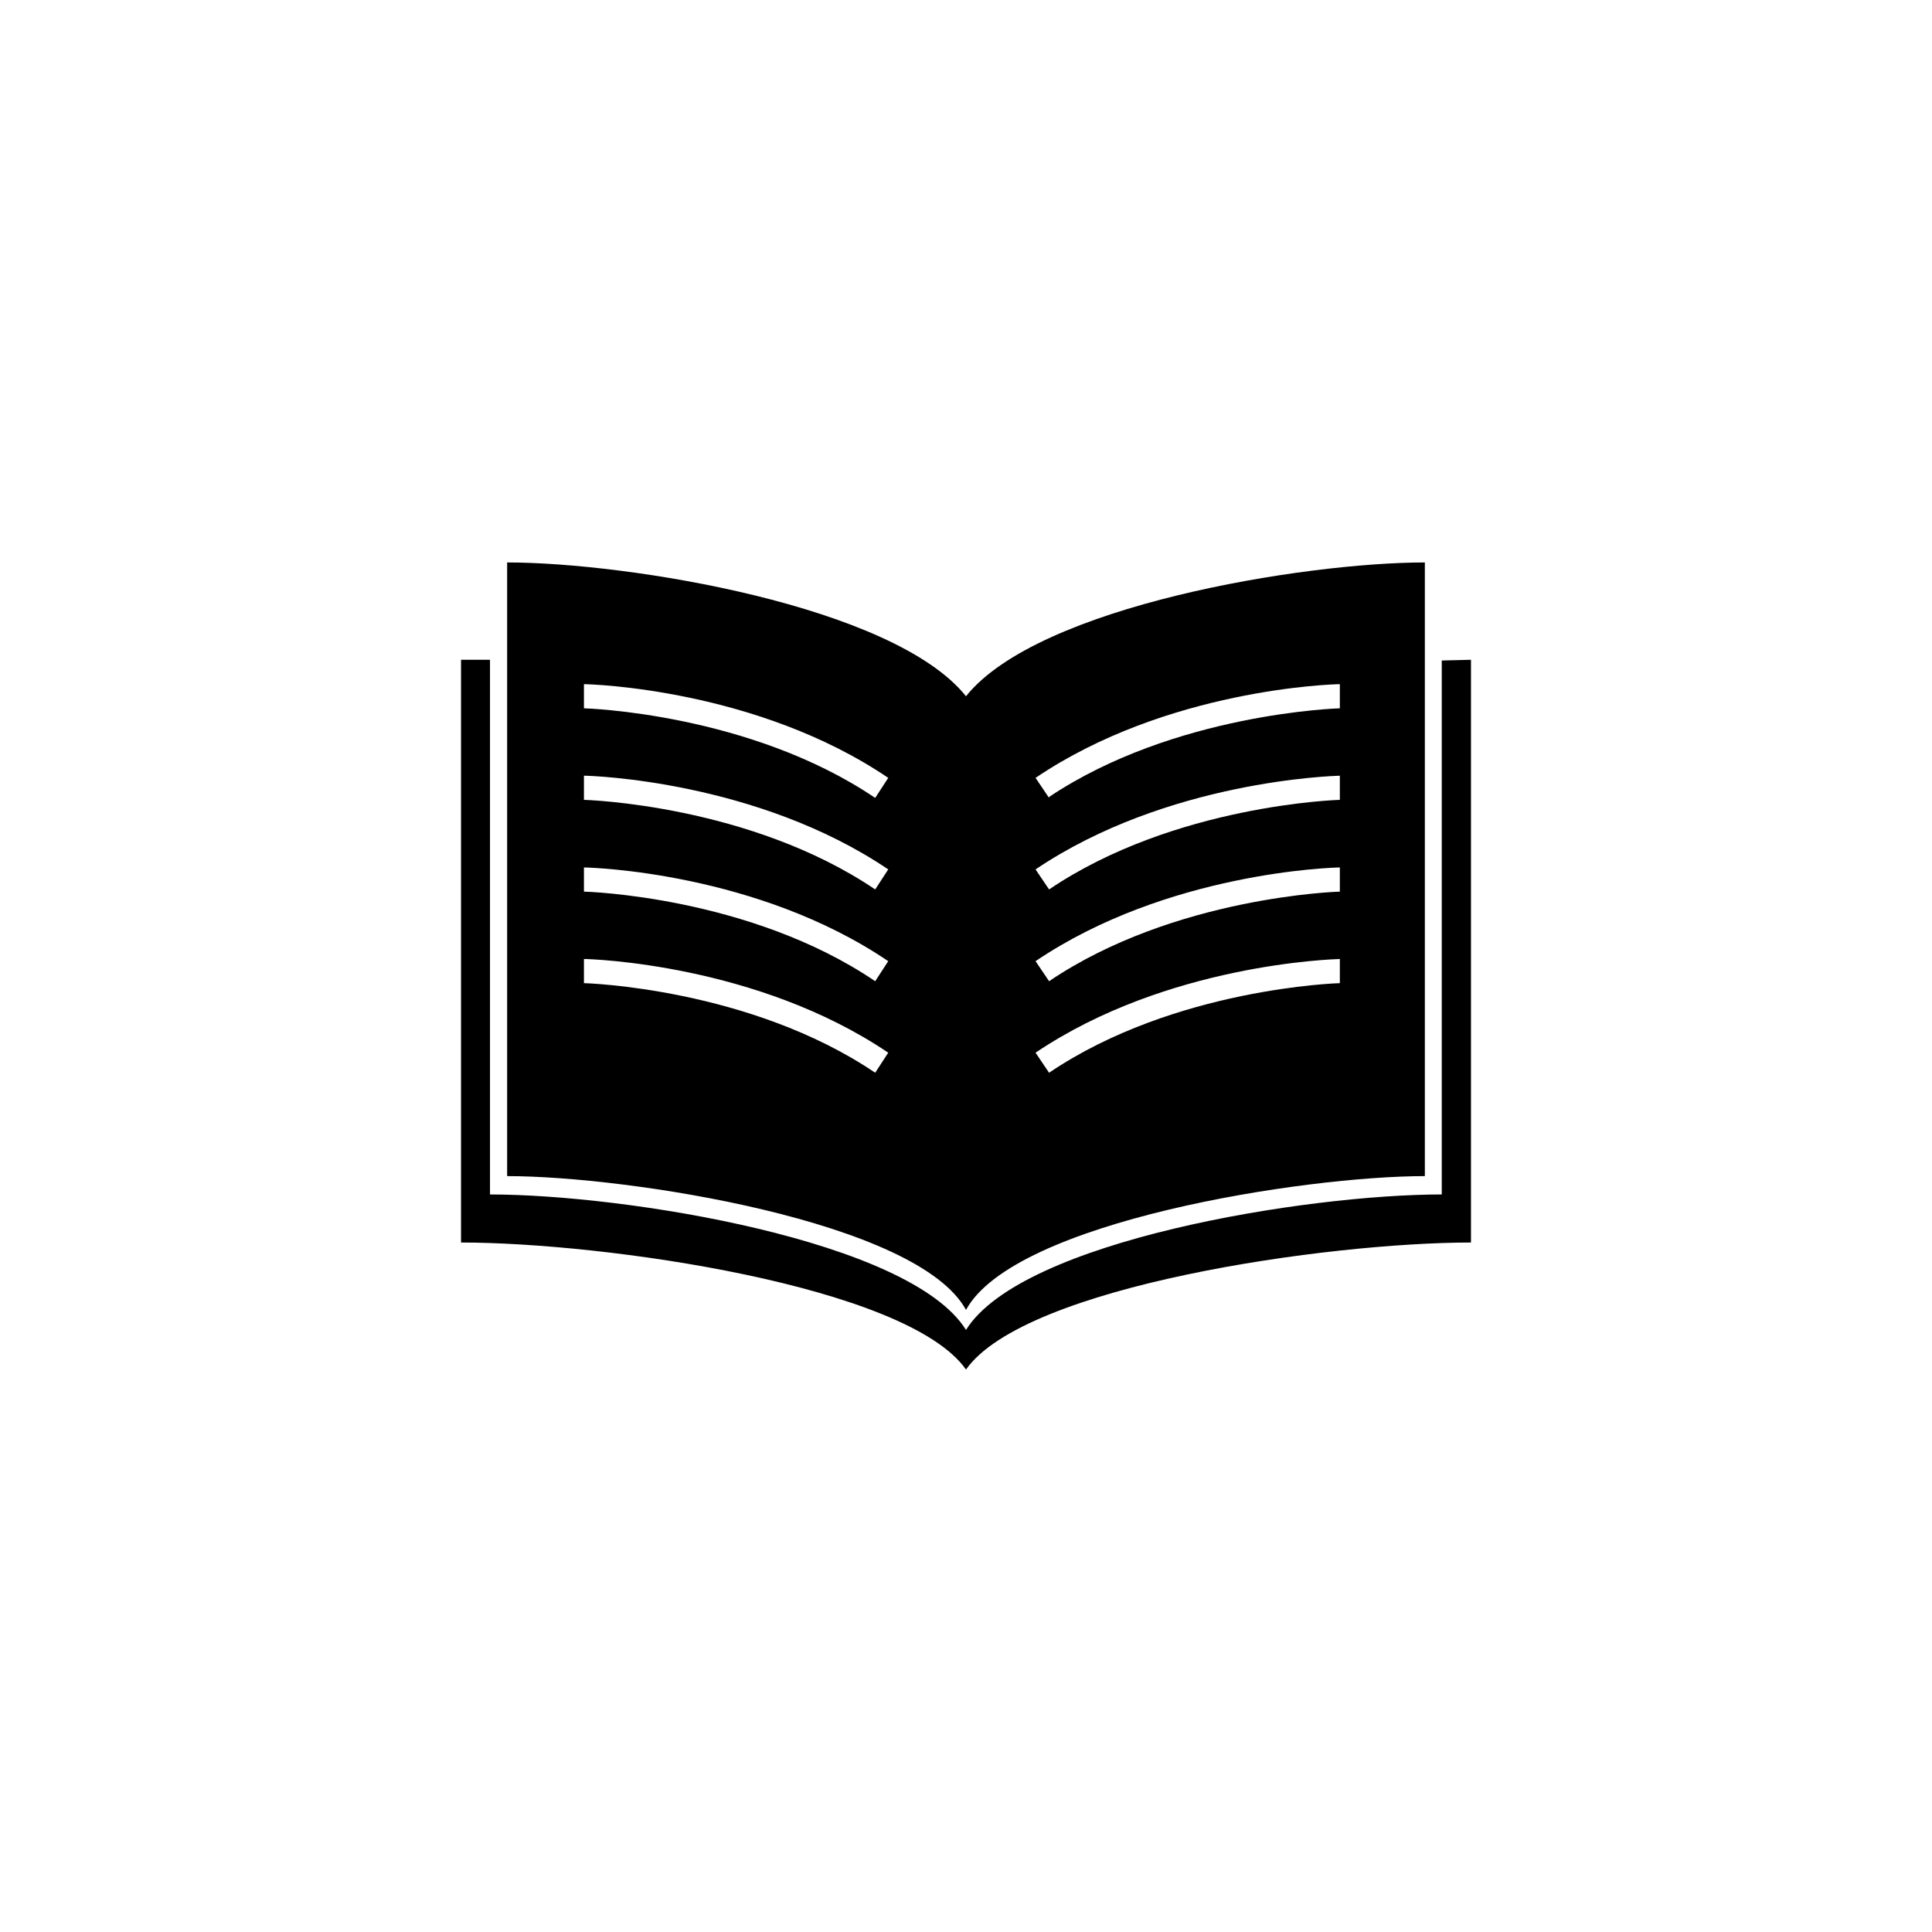 <svg id="Livello_1" data-name="Livello 1" xmlns="http://www.w3.org/2000/svg" viewBox="0 0 80 80"><title>attivita-culturali</title><path d="M60.91,27.32V51.45C55,51.45,42.45,53.23,40,56.71c-2.45-3.48-15-5.26-20.91-5.26V27.32l1.2,0V49.46c5.6,0,17.4,1.9,19.71,5.61,2.31-3.71,14.11-5.61,19.7-5.61V27.35ZM40,28.83V54.24c2-3.67,14-5.54,19-5.54V23.29C54,23.29,43,25.08,40,28.83Zm3.44,15.59-.56-.83c5.44-3.67,12.31-3.87,12.6-3.88l0,1C55.44,40.71,48.63,40.91,43.44,44.42Zm0-3.79-.56-.83c5.44-3.68,12.31-3.88,12.6-3.88l0,1C55.44,36.92,48.63,37.12,43.44,40.63Zm0-3.8L42.88,36c5.44-3.67,12.31-3.87,12.6-3.88l0,1C55.44,33.12,48.63,33.32,43.44,36.83Zm0-3.79-.56-.83c5.44-3.68,12.31-3.88,12.6-3.88l0,1C55.44,29.33,48.63,29.53,43.44,33ZM21,23.29V48.7c5,0,17,1.87,19,5.54V28.83C37,25.08,26,23.29,21,23.29ZM36.24,44.42c-5.19-3.51-12-3.71-12.06-3.71l0-1c.29,0,7.17.21,12.6,3.88Zm0-3.79c-5.19-3.52-12-3.71-12.06-3.71l0-1c.29,0,7.17.2,12.6,3.88Zm0-3.8c-5.19-3.51-12-3.71-12.06-3.71l0-1c.29,0,7.17.21,12.6,3.88Zm0-3.79c-5.19-3.51-12-3.71-12.06-3.71l0-1c.29,0,7.17.2,12.6,3.88Z"/></svg>